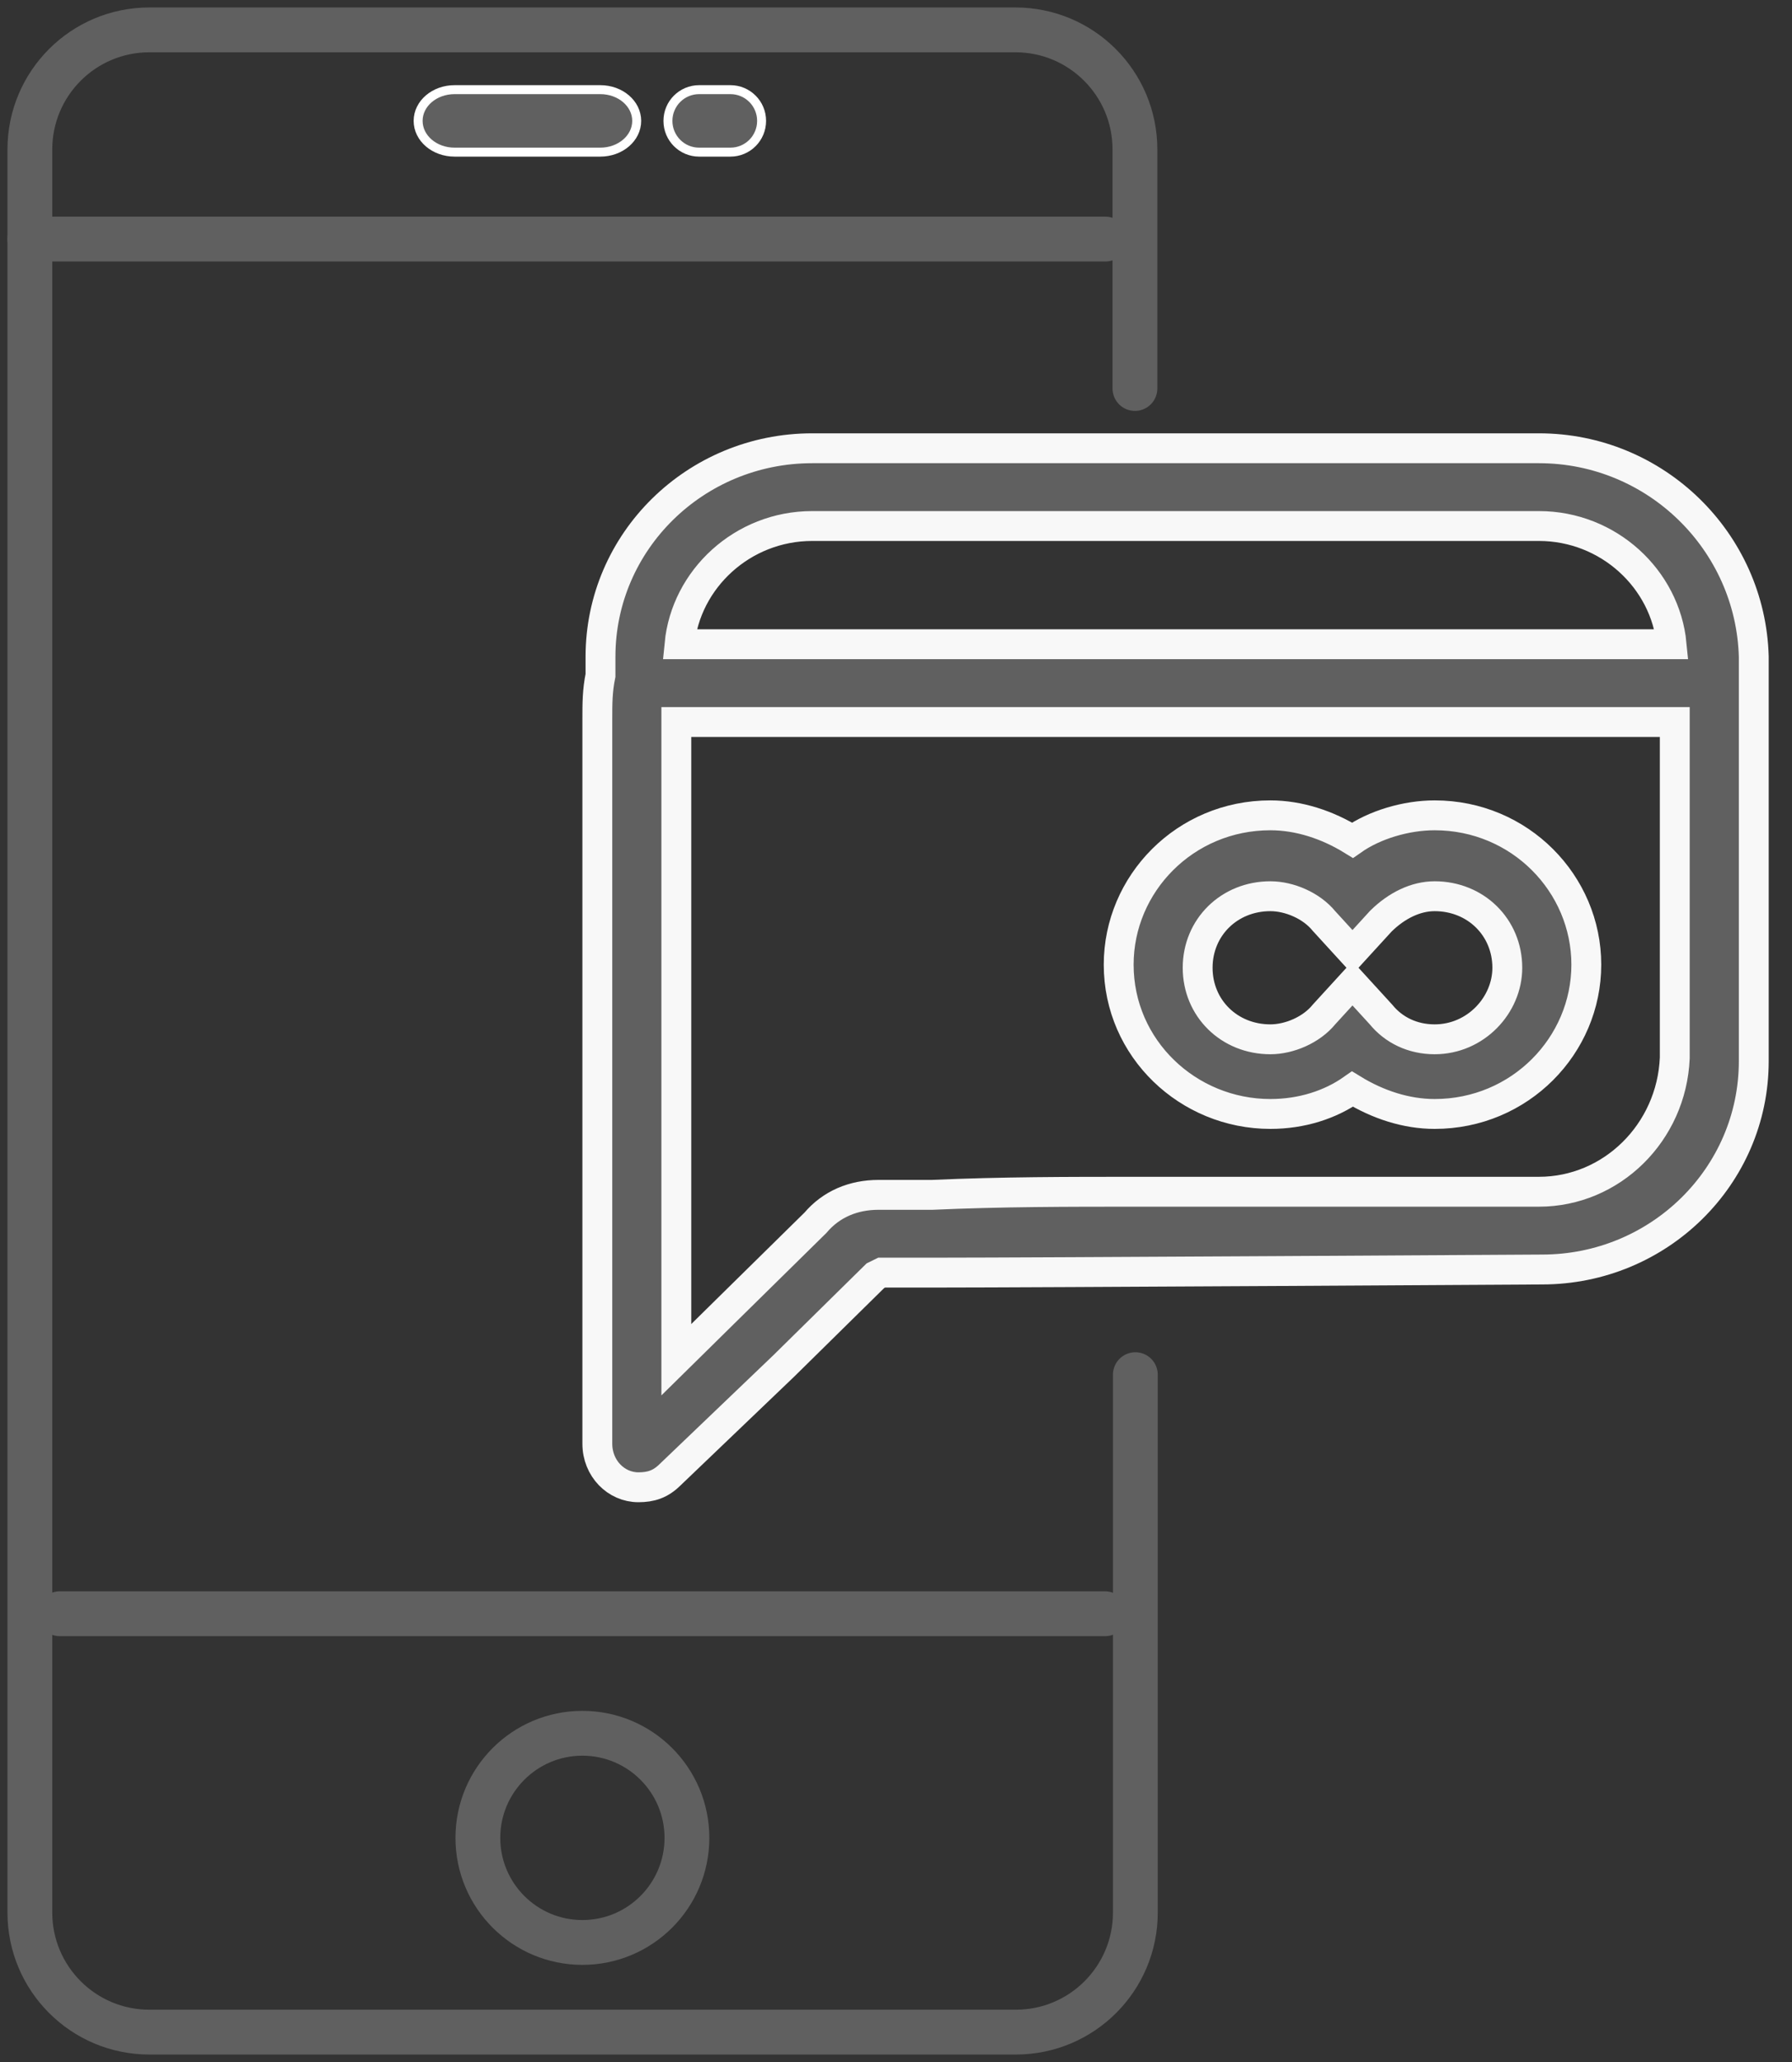 <?xml version="1.0" encoding="UTF-8"?>
<svg width="60px" height="69px" viewBox="0 0 60 69" version="1.1" xmlns="http://www.w3.org/2000/svg" xmlns:xlink="http://www.w3.org/1999/xlink">
    <rect x="0" y="0" width="60" height="69" fill="#333333" stroke="none"/>
    <!-- Generator: Sketch 49.2 (51160) - http://www.bohemiancoding.com/sketch -->
    <title>cc-5</title>
    <desc>Created with Sketch.</desc>
    <defs></defs>
    <g id="01-Design-Styleguide" stroke="none" stroke-width="1" fill="none" fill-rule="evenodd">
        <g id="1019_StyleGuide" transform="translate(-850, -1071)">
            <g id="Group-11" transform="translate(851, 1072)">
                <g id="cc-5">
                    <g id="Group-15">
                        <path d="M37,12 L37,4 C37,1.791 35.209,-4.05812251e-16 33,0 L4,0 C1.791,4.05812251e-16 -2.705415e-16,1.791 0,4 L-8.8817842e-16,63 C-6.17636919e-16,65.209 1.791,67 4,67 L33.014,67 C35.223,67 37.014,65.209 37.014,63 L37.014,45" id="Path-19" stroke="#606060" stroke-width="1.5" stroke-linecap="round" stroke-linejoin="round"></path>
                        <path d="M1,53 L36,53" id="Path-20" stroke="#606060" stroke-width="1.5" stroke-linecap="round" stroke-linejoin="round"></path>
                        <path d="M0,7 L36.014,7" id="Path-21" stroke="#606060" stroke-width="1.5" stroke-linecap="round" stroke-linejoin="round"></path>
                        <circle id="Oval-5" stroke="#606060" stroke-width="1.5" cx="18.5" cy="60.5" r="3.5"></circle>
                        <g id="Group-14" transform="translate(13, 2)" fill="#606060" fill-rule="nonzero" stroke="#FFFFFF" stroke-width="0.3">
                            <path d="M1.22,2.091 L6.098,2.091 C6.773,2.091 7.318,1.624 7.318,1.045 C7.318,0.467 6.773,0 6.098,0 L1.22,0 C0.545,0 0,0.467 0,1.045 C0,1.624 0.545,2.091 1.22,2.091 Z" id="Shape"></path>
                            <path d="M9.409,2.091 L10.455,2.091 C11.033,2.091 11.5,1.624 11.5,1.045 C11.5,0.467 11.033,0 10.455,0 L9.409,0 C8.831,0 8.364,0.467 8.364,1.045 C8.364,1.624 8.831,2.091 9.409,2.091 Z" id="Shape"></path>
                        </g>
                    </g>
                    <g id="Group-12" transform="translate(19, 14)" fill="#606060" stroke="#F8F8F8">
                        <path d="M31.526,0 L7.194,0 C3.28,0 0.106,3.123 0.106,6.974 L0.106,7.599 C0,8.119 0,8.536 0,9.056 L0,33.31 C0,34.143 0.635,34.768 1.375,34.768 C1.798,34.768 2.116,34.664 2.433,34.351 L6.242,30.708 C7.3,29.667 8.358,28.626 9.098,27.897 L9.31,27.689 C9.31,27.689 9.521,27.585 9.521,27.585 L11.32,27.585 C14.599,27.585 31.632,27.481 31.632,27.481 C35.546,27.481 38.72,24.358 38.72,20.507 L38.72,6.974 C38.614,3.123 35.44,0 31.526,0 Z M7.194,2.602 L31.526,2.602 C33.853,2.602 35.758,4.372 35.969,6.558 L2.751,6.558 C2.962,4.372 4.866,2.602 7.194,2.602 Z M31.526,24.879 L29.727,24.879 L18.09,24.879 C15.763,24.879 13.541,24.879 11.214,24.983 L9.415,24.983 C8.569,24.983 7.829,25.295 7.3,25.92 L7.194,26.024 C6.453,26.752 5.395,27.793 4.337,28.834 L2.645,30.5 L2.645,9.16 L36.075,9.16 L36.075,20.403 C35.969,22.901 33.959,24.879 31.526,24.879 Z" id="Shape" fill-rule="nonzero"></path>
                        <path d="M28.035,12.283 C27.083,12.283 26.025,12.595 25.284,13.116 C24.438,12.595 23.486,12.283 22.534,12.283 C19.677,12.283 17.456,14.573 17.456,17.28 C17.456,20.09 19.783,22.276 22.534,22.276 C23.592,22.276 24.544,21.964 25.284,21.444 C26.131,21.964 27.083,22.276 28.035,22.276 C30.891,22.276 33.113,19.986 33.113,17.28 C33.113,14.573 30.891,12.283 28.035,12.283 Z M28.035,19.778 C27.294,19.778 26.66,19.466 26.236,18.945 L25.284,17.904 L24.332,18.945 C23.909,19.466 23.168,19.778 22.534,19.778 C21.158,19.778 20.1,18.737 20.1,17.384 C20.1,16.031 21.158,14.99 22.534,14.99 C23.168,14.99 23.909,15.302 24.332,15.822 L25.284,16.863 L26.236,15.822 C26.765,15.302 27.4,14.99 28.035,14.99 C29.41,14.99 30.468,16.031 30.468,17.384 C30.468,18.633 29.41,19.778 28.035,19.778 Z" id="Shape" fill-rule="nonzero"></path>
                    </g>
                </g>
            </g>
        </g>
    </g>
</svg>